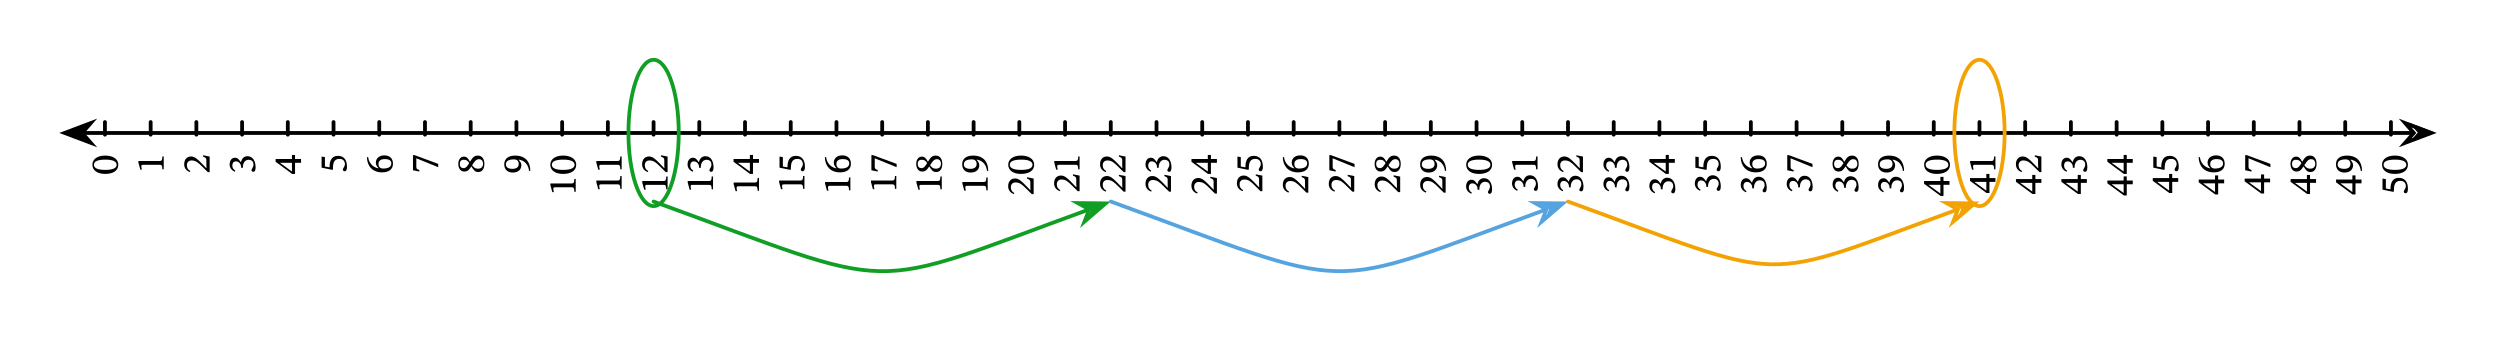<svg xmlns="http://www.w3.org/2000/svg" width="696.84" height="98.173" viewBox="0 0 522.63 73.63" class="displayed_equation">
  <path d="M 170.254 449.37 L 4945.171 449.37" transform="matrix(.102 0 0 -.102 0 73.63)" fill="none" stroke-width="7.801" stroke-linecap="round" stroke-linejoin="round" stroke="#000" stroke-miterlimit="10" />
  <path d="M 13.535 27.719 L 19 29.781 L 17.195 27.719 L 19 25.652" />
  <path d="M 132.479 449.37 L 185.968 429.183 L 168.304 449.37 L 185.968 469.596 Z M 132.479 449.37" transform="matrix(.102 0 0 -.102 0 73.63)" fill="none" stroke-width="7.801" stroke-linecap="round" stroke="#000" stroke-miterlimit="10" />
  <path d="M 509.102 27.719 L 503.633 25.652 L 505.438 27.719 L 503.633 29.781" />
  <path d="M 4982.985 449.37 L 4929.457 469.596 L 4947.121 449.37 L 4929.457 429.183 Z M 4982.985 449.37" transform="matrix(.102 0 0 -.102 0 73.63)" fill="none" stroke-width="7.801" stroke-linecap="round" stroke="#000" stroke-miterlimit="10" />
  <path d="M 215.064 445.853 L 215.064 471.699" transform="matrix(.102 0 0 -.102 0 73.63)" fill="none" stroke-width="7.801" stroke-linecap="round" stroke-linejoin="round" stroke="#000" stroke-miterlimit="10" />
  <path d="M 21.996 32.523 C 20.289 32.523 19.312 33.332 19.312 34.43 C 19.312 35.605 20.336 36.359 21.98 36.359 C 23.457 36.359 24.727 35.801 24.727 34.445 C 24.727 33.102 23.398 32.523 21.996 32.523 Z M 22.051 33.371 C 23.598 33.371 24.383 33.762 24.383 34.445 C 24.383 35.129 23.613 35.516 22.02 35.516 C 20.398 35.516 19.637 35.145 19.637 34.445 C 19.637 33.738 20.391 33.371 22.051 33.371" />
  <path d="M 308.775 445.853 L 308.775 471.699" transform="matrix(.102 0 0 -.102 0 73.63)" fill="none" stroke-width="7.801" stroke-linecap="round" stroke-linejoin="round" stroke="#000" stroke-miterlimit="10" />
  <path d="M 34.227 32.703 L 33.941 32.703 C 33.941 33.434 33.812 33.656 33.41 33.656 L 28.93 33.656 L 28.93 34 L 29.336 35.469 L 29.652 35.469 C 29.598 35.262 29.543 34.91 29.543 34.746 C 29.543 34.523 29.66 34.453 29.945 34.453 L 33.41 34.453 C 33.812 34.453 33.941 34.633 33.941 35.395 L 34.227 35.395 L 34.227 32.703" />
  <path d="M 402.447 445.853 L 402.447 471.699" transform="matrix(.102 0 0 -.102 0 73.63)" fill="none" stroke-width="7.801" stroke-linecap="round" stroke-linejoin="round" stroke="#000" stroke-miterlimit="10" />
  <path d="M 42.449 32.457 L 42.449 32.734 C 42.965 32.941 43.141 33.035 43.141 33.488 L 43.141 34.52 L 43.172 35.141 L 43.113 35.141 L 42.156 34.148 C 41.289 33.266 40.711 32.711 39.934 32.711 C 39.035 32.711 38.504 33.387 38.504 34.332 C 38.504 35.148 38.953 35.711 39.695 35.973 L 39.797 35.758 C 39.281 35.465 39.066 35.102 39.066 34.527 C 39.066 33.91 39.473 33.543 40.035 33.543 C 40.934 33.543 41.41 33.965 42.297 34.855 L 43.441 35.98 L 43.828 35.98 L 43.828 32.727 L 42.449 32.457" />
  <path d="M 496.157 445.853 L 496.157 471.699" transform="matrix(.102 0 0 -.102 0 73.63)" fill="none" stroke-width="7.801" stroke-linecap="round" stroke-linejoin="round" stroke="#000" stroke-miterlimit="10" />
  <path d="M 49.203 35.672 C 48.773 35.41 48.566 35.059 48.566 34.594 C 48.566 34.094 48.828 33.734 49.32 33.734 C 49.988 33.734 50.402 34.348 50.402 34.91 L 50.402 35.074 L 50.777 35.074 L 50.777 34.902 C 50.777 34.078 51.234 33.402 51.957 33.402 C 52.785 33.402 52.996 33.957 52.996 34.426 C 52.996 34.656 52.957 34.734 52.785 35.102 C 52.617 35.395 52.57 35.465 52.57 35.57 C 52.57 35.824 52.793 35.918 52.965 35.918 C 53.195 35.918 53.434 35.742 53.434 34.973 C 53.434 33.766 52.91 32.652 51.734 32.652 C 50.965 32.652 50.535 33.219 50.363 33.887 L 50.324 33.887 C 49.988 33.371 49.688 32.973 49.117 32.973 C 48.465 32.973 48.004 33.535 48.004 34.387 C 48.004 35.043 48.371 35.586 49.09 35.902 L 49.203 35.672" />
  <path d="M 589.868 445.853 L 589.868 471.699" transform="matrix(.102 0 0 -.102 0 73.63)" fill="none" stroke-width="7.801" stroke-linecap="round" stroke-linejoin="round" stroke="#000" stroke-miterlimit="10" />
  <path d="M 61.68 32.383 L 61.031 32.383 L 61.031 33.246 L 57.617 33.246 L 57.617 33.816 L 61.078 36.367 L 61.68 36.367 L 61.68 34.035 L 62.934 34.035 L 62.934 33.246 L 61.68 33.246 Z M 61.031 34.035 L 61.031 35.828 L 60.984 35.828 L 58.578 34.082 L 58.578 34.035 L 61.031 34.035" />
  <path d="M 683.578 445.853 L 683.578 471.699" transform="matrix(.102 0 0 -.102 0 73.63)" fill="none" stroke-width="7.801" stroke-linecap="round" stroke-linejoin="round" stroke="#000" stroke-miterlimit="10" />
  <path d="M 67.926 32.84 L 67.227 32.734 L 67.227 35.047 L 69.484 35.516 L 69.605 35.395 C 69.609 35.301 69.609 35.238 69.609 35 C 69.641 33.871 69.961 33.215 70.977 33.215 C 71.785 33.215 72.102 33.746 72.102 34.324 C 72.102 34.832 71.676 35.141 71.676 35.461 C 71.676 35.676 71.859 35.801 72.055 35.801 C 72.375 35.801 72.539 35.508 72.539 34.848 C 72.539 33.508 71.953 32.578 70.637 32.578 C 69.316 32.578 68.938 33.664 68.906 34.633 L 68.887 34.984 L 67.926 34.809 L 67.926 32.84" />
  <path d="M 777.289 445.853 L 777.289 471.699" transform="matrix(.102 0 0 -.102 0 73.63)" fill="none" stroke-width="7.801" stroke-linecap="round" stroke-linejoin="round" stroke="#000" stroke-miterlimit="10" />
  <path d="M 76.707 32.859 C 76.738 34.672 77.824 36.035 79.871 36.035 C 81.207 36.035 82.152 35.465 82.152 34.227 C 82.152 33.152 81.492 32.48 80.359 32.48 C 79.238 32.48 78.57 33.121 78.57 34.02 C 78.57 34.48 78.793 34.789 79.113 35.137 L 79.105 35.203 C 77.879 34.965 77.109 34.012 76.969 32.852 Z M 80.414 33.258 C 81.438 33.258 81.805 33.605 81.805 34.18 C 81.805 34.898 81.145 35.234 80.098 35.234 C 79.383 35.234 79.121 34.797 79.121 34.281 C 79.121 33.605 79.629 33.258 80.414 33.258" />
  <path d="M 871 445.853 L 871 471.699" transform="matrix(.102 0 0 -.102 0 73.63)" fill="none" stroke-width="7.801" stroke-linecap="round" stroke-linejoin="round" stroke="#000" stroke-miterlimit="10" />
  <path d="M 86.668 32.434 L 86.332 32.434 L 86.332 35.594 L 87.652 35.863 L 87.668 35.547 C 87.152 35.355 87.031 35.309 87.031 34.809 L 87.031 33.094 L 91.605 34.957 L 91.605 34.262 L 86.668 32.434" />
  <path d="M 964.71 445.853 L 964.71 471.699" transform="matrix(.102 0 0 -.102 0 73.63)" fill="none" stroke-width="7.801" stroke-linecap="round" stroke-linejoin="round" stroke="#000" stroke-miterlimit="10" />
  <path d="M 99.898 32.527 C 99.215 32.527 98.828 32.82 98.273 33.789 L 98.234 33.789 C 97.82 33.027 97.559 32.742 96.945 32.742 C 96.277 32.742 95.805 33.395 95.805 34.234 C 95.805 35.172 96.27 35.863 97.035 35.863 C 97.613 35.863 97.945 35.695 98.52 34.82 L 98.551 34.82 C 99.012 35.547 99.289 35.965 99.973 35.965 C 100.836 35.965 101.258 35.234 101.258 34.258 C 101.258 33.242 100.789 32.527 99.898 32.527 Z M 96.938 33.402 C 97.453 33.402 97.754 33.527 98.09 34.102 C 97.621 34.855 97.383 35.148 96.914 35.148 C 96.391 35.148 96.121 34.82 96.121 34.25 C 96.121 33.727 96.383 33.402 96.938 33.402 Z M 98.699 34.543 C 99.312 33.527 99.629 33.281 100.16 33.281 C 100.707 33.281 100.98 33.711 100.98 34.227 C 100.98 34.855 100.664 35.266 99.883 35.266 C 99.352 35.266 99.082 35.027 98.699 34.543" />
  <path d="M 1058.421 445.853 L 1058.421 471.699" transform="matrix(.102 0 0 -.102 0 73.63)" fill="none" stroke-width="7.801" stroke-linecap="round" stroke-linejoin="round" stroke="#000" stroke-miterlimit="10" />
  <path d="M 110.863 35.719 C 110.855 33.852 109.875 32.527 107.691 32.527 C 106.367 32.527 105.414 33.113 105.414 34.344 C 105.414 35.406 106.074 36.074 107.203 36.074 C 108.32 36.074 108.988 35.457 108.988 34.535 C 108.988 34.121 108.805 33.828 108.457 33.434 L 108.465 33.367 C 109.773 33.559 110.465 34.535 110.605 35.727 Z M 107.145 35.297 C 106.121 35.297 105.766 34.91 105.766 34.352 C 105.766 33.613 106.418 33.32 107.465 33.32 C 108.18 33.32 108.441 33.773 108.441 34.281 C 108.441 34.949 107.938 35.297 107.145 35.297" />
  <path d="M 1152.131 445.853 L 1152.131 471.699" transform="matrix(.102 0 0 -.102 0 73.63)" fill="none" stroke-width="7.801" stroke-linecap="round" stroke-linejoin="round" stroke="#000" stroke-miterlimit="10" />
  <path d="M120.355 37.402L120.066 37.402C120.066 38.133 119.941 38.355 119.535 38.355L115.059 38.355 115.059 38.699 115.465 40.168 115.781 40.168C115.727 39.961 115.672 39.609 115.672 39.445 115.672 39.223 115.789 39.152 116.074 39.152L119.535 39.152C119.941 39.152 120.066 39.332 120.066 40.094L120.355 40.094 120.355 37.402M117.727 32.523C116.02 32.523 115.043 33.332 115.043 34.43 115.043 35.605 116.066 36.359 117.711 36.359 119.188 36.359 120.457 35.801 120.457 34.445 120.457 33.102 119.133 32.523 117.727 32.523zM117.781 33.371C119.328 33.371 120.117 33.762 120.117 34.445 120.117 35.129 119.344 35.516 117.75 35.516 116.129 35.516 115.367 35.145 115.367 34.445 115.367 33.738 116.121 33.371 117.781 33.371" />
  <path d="M 1245.803 445.853 L 1245.803 471.699" transform="matrix(.102 0 0 -.102 0 73.63)" fill="none" stroke-width="7.801" stroke-linecap="round" stroke-linejoin="round" stroke="#000" stroke-miterlimit="10" />
  <path d="M129.957 36.789L129.672 36.789C129.672 37.523 129.543 37.742 129.141 37.742L124.664 37.742 124.664 38.086 125.066 39.555 125.383 39.555C125.328 39.348 125.273 39 125.273 38.832 125.273 38.609 125.391 38.539 125.68 38.539L129.141 38.539C129.543 38.539 129.672 38.719 129.672 39.48L129.957 39.48 129.957 36.789M129.957 32.703L129.672 32.703C129.672 33.434 129.543 33.656 129.141 33.656L124.664 33.656 124.664 34 125.066 35.469 125.383 35.469C125.328 35.262 125.273 34.91 125.273 34.746 125.273 34.523 125.391 34.453 125.68 34.453L129.141 34.453C129.543 34.453 129.672 34.633 129.672 35.395L129.957 35.395 129.957 32.703" />
  <path d="M 1339.514 445.853 L 1339.514 471.699" transform="matrix(.102 0 0 -.102 0 73.63)" fill="none" stroke-width="7.801" stroke-linecap="round" stroke-linejoin="round" stroke="#000" stroke-miterlimit="10" />
  <path d="M139.562 36.895L139.277 36.895C139.277 37.625 139.148 37.844 138.746 37.844L134.266 37.844 134.266 38.188 134.672 39.656 134.988 39.656C134.934 39.449 134.879 39.102 134.879 38.934 134.879 38.711 134.996 38.641 135.281 38.641L138.746 38.641C139.148 38.641 139.277 38.824 139.277 39.586L139.562 39.586 139.562 36.895M138.18 32.457L138.18 32.734C138.695 32.941 138.871 33.035 138.871 33.488L138.871 34.52 138.902 35.141 138.848 35.141 137.887 34.148C137.023 33.266 136.441 32.711 135.664 32.711 134.766 32.711 134.234 33.387 134.234 34.332 134.234 35.148 134.688 35.711 135.426 35.973L135.527 35.758C135.012 35.465 134.797 35.102 134.797 34.527 134.797 33.91 135.203 33.543 135.766 33.543 136.664 33.543 137.141 33.965 138.027 34.855L139.172 35.98 139.562 35.98 139.562 32.727 138.18 32.457" />
  <path d="M 1433.225 445.853 L 1433.225 471.699" transform="matrix(.102 0 0 -.102 0 73.63)" fill="none" stroke-width="7.801" stroke-linecap="round" stroke-linejoin="round" stroke="#000" stroke-miterlimit="10" />
  <path d="M149.062 36.895L148.777 36.895C148.777 37.625 148.648 37.844 148.246 37.844L143.77 37.844 143.77 38.188 144.172 39.656 144.488 39.656C144.434 39.449 144.379 39.102 144.379 38.934 144.379 38.711 144.496 38.641 144.785 38.641L148.246 38.641C148.648 38.641 148.777 38.824 148.777 39.586L149.062 39.586 149.062 36.895M144.934 35.672C144.504 35.41 144.301 35.059 144.301 34.594 144.301 34.094 144.562 33.734 145.055 33.734 145.719 33.734 146.133 34.348 146.133 34.91L146.133 35.074 146.508 35.074 146.508 34.902C146.508 34.078 146.965 33.402 147.691 33.402 148.516 33.402 148.73 33.957 148.73 34.426 148.73 34.656 148.688 34.734 148.516 35.102 148.348 35.395 148.301 35.465 148.301 35.57 148.301 35.824 148.523 35.918 148.699 35.918 148.926 35.918 149.168 35.742 149.168 34.973 149.168 33.766 148.641 32.652 147.469 32.652 146.695 32.652 146.27 33.219 146.094 33.887L146.055 33.887C145.719 33.371 145.418 32.973 144.848 32.973 144.195 32.973 143.734 33.535 143.734 34.387 143.734 35.043 144.102 35.586 144.824 35.902L144.934 35.672" />
  <path d="M 1526.935 445.853 L 1526.935 471.699" transform="matrix(.102 0 0 -.102 0 73.63)" fill="none" stroke-width="7.801" stroke-linecap="round" stroke-linejoin="round" stroke="#000" stroke-miterlimit="10" />
  <path d="M158.668 37.199L158.379 37.199C158.379 37.93 158.254 38.152 157.848 38.152L153.371 38.152 153.371 38.492 153.777 39.961 154.094 39.961C154.039 39.758 153.984 39.406 153.984 39.242 153.984 39.016 154.102 38.945 154.387 38.945L157.848 38.945C158.254 38.945 158.379 39.129 158.379 39.891L158.668 39.891 158.668 37.199M157.414 32.383L156.762 32.383 156.762 33.246 153.348 33.246 153.348 33.816 156.809 36.367 157.414 36.367 157.414 34.035 158.668 34.035 158.668 33.246 157.414 33.246zM156.762 34.035L156.762 35.828 156.715 35.828 154.309 34.082 154.309 34.035 156.762 34.035" />
  <path d="M 1620.646 445.853 L 1620.646 471.699" transform="matrix(.102 0 0 -.102 0 73.63)" fill="none" stroke-width="7.801" stroke-linecap="round" stroke-linejoin="round" stroke="#000" stroke-miterlimit="10" />
  <path d="M168.168 36.789L167.883 36.789C167.883 37.523 167.754 37.742 167.352 37.742L162.875 37.742 162.875 38.086 163.277 39.555 163.594 39.555C163.539 39.348 163.484 39 163.484 38.832 163.484 38.609 163.602 38.539 163.891 38.539L167.352 38.539C167.754 38.539 167.883 38.719 167.883 39.48L168.168 39.48 168.168 36.789M163.66 32.84L162.961 32.734 162.961 35.047 165.215 35.516 165.336 35.395C165.34 35.301 165.34 35.238 165.34 35 165.375 33.871 165.691 33.215 166.707 33.215 167.52 33.215 167.836 33.746 167.836 34.324 167.836 34.832 167.406 35.141 167.406 35.461 167.406 35.676 167.59 35.801 167.789 35.801 168.105 35.801 168.273 35.508 168.273 34.848 168.273 33.508 167.684 32.578 166.367 32.578 165.047 32.578 164.668 33.664 164.637 34.633L164.621 34.984 163.66 34.809 163.66 32.84" />
  <path d="M 1714.356 445.853 L 1714.356 471.699" transform="matrix(.102 0 0 -.102 0 73.63)" fill="none" stroke-width="7.801" stroke-linecap="round" stroke-linejoin="round" stroke="#000" stroke-miterlimit="10" />
  <path d="M177.773 37.098L177.484 37.098C177.484 37.828 177.359 38.051 176.953 38.051L172.477 38.051 172.477 38.391 172.883 39.859 173.199 39.859C173.145 39.656 173.09 39.305 173.09 39.141 173.09 38.914 173.207 38.844 173.492 38.844L176.953 38.844C177.359 38.844 177.484 39.027 177.484 39.789L177.773 39.789 177.773 37.098M172.438 32.859C172.469 34.672 173.555 36.035 175.605 36.035 176.938 36.035 177.883 35.465 177.883 34.227 177.883 33.152 177.227 32.48 176.09 32.48 174.969 32.48 174.305 33.121 174.305 34.02 174.305 34.48 174.527 34.789 174.844 35.137L174.836 35.203C173.613 34.965 172.844 34.012 172.699 32.852zM176.145 33.258C177.168 33.258 177.535 33.605 177.535 34.18 177.535 34.898 176.875 35.234 175.828 35.234 175.113 35.234 174.852 34.797 174.852 34.281 174.852 33.605 175.359 33.258 176.145 33.258" />
  <path d="M 1808.067 445.853 L 1808.067 471.699" transform="matrix(.102 0 0 -.102 0 73.63)" fill="none" stroke-width="7.801" stroke-linecap="round" stroke-linejoin="round" stroke="#000" stroke-miterlimit="10" />
  <path d="M187.375 36.789L187.09 36.789C187.09 37.523 186.961 37.742 186.559 37.742L182.082 37.742 182.082 38.086 182.484 39.555 182.801 39.555C182.746 39.348 182.691 39 182.691 38.832 182.691 38.609 182.809 38.539 183.098 38.539L186.559 38.539C186.961 38.539 187.09 38.719 187.09 39.48L187.375 39.48 187.375 36.789M182.5 32.434L182.168 32.434 182.168 35.594 183.484 35.863 183.5 35.547C182.984 35.355 182.867 35.309 182.867 34.809L182.867 33.094 187.441 34.957 187.441 34.262 182.5 32.434" />
  <path d="M 1901.739 445.853 L 1901.739 471.699" transform="matrix(.102 0 0 -.102 0 73.63)" fill="none" stroke-width="7.801" stroke-linecap="round" stroke-linejoin="round" stroke="#000" stroke-miterlimit="10" />
  <path d="M196.879 36.895L196.59 36.895C196.59 37.625 196.465 37.844 196.059 37.844L191.582 37.844 191.582 38.188 191.988 39.656 192.305 39.656C192.25 39.449 192.195 39.102 192.195 38.934 192.195 38.711 192.312 38.641 192.598 38.641L196.059 38.641C196.465 38.641 196.59 38.824 196.59 39.586L196.879 39.586 196.879 36.895M195.633 32.527C194.949 32.527 194.559 32.82 194.004 33.789L193.965 33.789C193.551 33.027 193.289 32.742 192.676 32.742 192.012 32.742 191.535 33.395 191.535 34.234 191.535 35.172 192.004 35.863 192.766 35.863 193.344 35.863 193.68 35.695 194.25 34.82L194.281 34.82C194.742 35.547 195.02 35.965 195.703 35.965 196.566 35.965 196.988 35.234 196.988 34.258 196.988 33.242 196.52 32.527 195.633 32.527zM192.668 33.402C193.184 33.402 193.488 33.527 193.82 34.102 193.352 34.855 193.113 35.148 192.645 35.148 192.121 35.148 191.852 34.82 191.852 34.25 191.852 33.727 192.113 33.402 192.668 33.402zM194.434 34.543C195.043 33.527 195.363 33.281 195.895 33.281 196.441 33.281 196.711 33.711 196.711 34.227 196.711 34.855 196.395 35.266 195.613 35.266 195.082 35.266 194.812 35.027 194.434 34.543" />
  <path d="M 1995.45 445.853 L 1995.45 471.699" transform="matrix(.102 0 0 -.102 0 73.63)" fill="none" stroke-width="7.801" stroke-linecap="round" stroke-linejoin="round" stroke="#000" stroke-miterlimit="10" />
  <path d="M206.48 37.098L206.195 37.098C206.195 37.828 206.066 38.051 205.664 38.051L201.188 38.051 201.188 38.391 201.59 39.859 201.906 39.859C201.852 39.656 201.797 39.305 201.797 39.141 201.797 38.914 201.914 38.844 202.203 38.844L205.664 38.844C206.066 38.844 206.195 39.027 206.195 39.789L206.48 39.789 206.48 37.098M206.594 35.719C206.586 33.852 205.609 32.527 203.426 32.527 202.098 32.527 201.145 33.113 201.145 34.344 201.145 35.406 201.805 36.074 202.934 36.074 204.051 36.074 204.719 35.457 204.719 34.535 204.719 34.121 204.539 33.828 204.188 33.434L204.195 33.367C205.504 33.559 206.195 34.535 206.336 35.727zM202.879 35.297C201.852 35.297 201.496 34.91 201.496 34.352 201.496 33.613 202.148 33.32 203.195 33.32 203.91 33.32 204.172 33.773 204.172 34.281 204.172 34.949 203.668 35.297 202.879 35.297" />
  <path d="M 2089.16 445.853 L 2089.16 471.699" transform="matrix(.102 0 0 -.102 0 73.63)" fill="none" stroke-width="7.801" stroke-linecap="round" stroke-linejoin="round" stroke="#000" stroke-miterlimit="10" />
  <path d="M214.703 37.055L214.703 37.332C215.219 37.539 215.395 37.633 215.395 38.086L215.395 39.117 215.426 39.738 215.371 39.738 214.41 38.746C213.547 37.863 212.965 37.309 212.188 37.309 211.289 37.309 210.758 37.984 210.758 38.93 210.758 39.746 211.211 40.309 211.949 40.57L212.055 40.355C211.535 40.062 211.32 39.699 211.32 39.125 211.32 38.508 211.727 38.141 212.289 38.141 213.188 38.141 213.664 38.562 214.555 39.453L215.695 40.578 216.086 40.578 216.086 37.324 214.703 37.055M213.457 32.523C211.75 32.523 210.773 33.332 210.773 34.43 210.773 35.605 211.797 36.359 213.441 36.359 214.918 36.359 216.191 35.801 216.191 34.445 216.191 33.102 214.863 32.523 213.457 32.523zM213.516 33.371C215.062 33.371 215.848 33.762 215.848 34.445 215.848 35.129 215.078 35.516 213.48 35.516 211.863 35.516 211.098 35.145 211.098 34.445 211.098 33.738 211.855 33.371 213.516 33.371" />
  <path d="M 2182.871 445.853 L 2182.871 471.699" transform="matrix(.102 0 0 -.102 0 73.63)" fill="none" stroke-width="7.801" stroke-linecap="round" stroke-linejoin="round" stroke="#000" stroke-miterlimit="10" />
  <path d="M224.309 36.441L224.309 36.719C224.824 36.926 224.996 37.02 224.996 37.473L224.996 38.504 225.031 39.125 224.973 39.125 224.016 38.133C223.148 37.25 222.566 36.695 221.789 36.695 220.895 36.695 220.363 37.371 220.363 38.316 220.363 39.133 220.812 39.695 221.555 39.957L221.656 39.742C221.141 39.449 220.926 39.086 220.926 38.512 220.926 37.895 221.332 37.527 221.895 37.527 222.793 37.527 223.27 37.949 224.156 38.84L225.301 39.965 225.688 39.965 225.688 36.711 224.309 36.441M225.688 32.703L225.402 32.703C225.402 33.434 225.273 33.656 224.871 33.656L220.395 33.656 220.395 34 220.797 35.469 221.113 35.469C221.062 35.262 221.004 34.91 221.004 34.746 221.004 34.523 221.125 34.453 221.41 34.453L224.871 34.453C225.273 34.453 225.402 34.633 225.402 35.395L225.688 35.395 225.688 32.703" />
  <path d="M 2276.581 445.853 L 2276.581 471.699" transform="matrix(.102 0 0 -.102 0 73.63)" fill="none" stroke-width="7.801" stroke-linecap="round" stroke-linejoin="round" stroke="#000" stroke-miterlimit="10" />
  <path d="M233.91 36.543L233.91 36.82C234.426 37.027 234.602 37.121 234.602 37.574L234.602 38.605 234.633 39.227 234.578 39.227 233.617 38.234C232.754 37.352 232.172 36.797 231.395 36.797 230.496 36.797 229.965 37.473 229.965 38.418 229.965 39.234 230.418 39.797 231.156 40.059L231.262 39.848C230.742 39.551 230.531 39.188 230.531 38.613 230.531 37.996 230.934 37.629 231.5 37.629 232.395 37.629 232.871 38.051 233.762 38.941L234.902 40.066 235.293 40.066 235.293 36.812 233.91 36.543M233.91 32.457L233.91 32.734C234.426 32.941 234.602 33.035 234.602 33.488L234.602 34.52 234.633 35.141 234.578 35.141 233.617 34.148C232.754 33.266 232.172 32.711 231.395 32.711 230.496 32.711 229.965 33.387 229.965 34.332 229.965 35.148 230.418 35.711 231.156 35.973L231.262 35.758C230.742 35.465 230.531 35.102 230.531 34.527 230.531 33.91 230.934 33.543 231.5 33.543 232.395 33.543 232.871 33.965 233.762 34.855L234.902 35.98 235.293 35.98 235.293 32.727 233.91 32.457" />
  <path d="M 2370.292 445.853 L 2370.292 471.699" transform="matrix(.102 0 0 -.102 0 73.63)" fill="none" stroke-width="7.801" stroke-linecap="round" stroke-linejoin="round" stroke="#000" stroke-miterlimit="10" />
  <path d="M243.414 36.543L243.414 36.82C243.93 37.027 244.102 37.121 244.102 37.574L244.102 38.605 244.137 39.227 244.078 39.227 243.121 38.234C242.254 37.352 241.672 36.797 240.895 36.797 240 36.797 239.469 37.473 239.469 38.418 239.469 39.234 239.918 39.797 240.66 40.059L240.762 39.848C240.246 39.551 240.031 39.188 240.031 38.613 240.031 37.996 240.438 37.629 241 37.629 241.898 37.629 242.375 38.051 243.262 38.941L244.406 40.066 244.793 40.066 244.793 36.812 243.414 36.543M240.664 35.672C240.238 35.41 240.031 35.059 240.031 34.594 240.031 34.094 240.293 33.734 240.785 33.734 241.453 33.734 241.867 34.348 241.867 34.91L241.867 35.074 242.238 35.074 242.238 34.902C242.238 34.078 242.699 33.402 243.422 33.402 244.246 33.402 244.461 33.957 244.461 34.426 244.461 34.656 244.422 34.734 244.246 35.102 244.078 35.395 244.035 35.465 244.035 35.57 244.035 35.824 244.254 35.918 244.43 35.918 244.66 35.918 244.898 35.742 244.898 34.973 244.898 33.766 244.375 32.652 243.199 32.652 242.43 32.652 242 33.219 241.824 33.887L241.785 33.887C241.453 33.371 241.148 32.973 240.578 32.973 239.926 32.973 239.469 33.535 239.469 34.387 239.469 35.043 239.832 35.586 240.555 35.902L240.664 35.672" />
  <path d="M 2464.002 445.853 L 2464.002 471.699" transform="matrix(.102 0 0 -.102 0 73.63)" fill="none" stroke-width="7.801" stroke-linecap="round" stroke-linejoin="round" stroke="#000" stroke-miterlimit="10" />
  <path d="M253.016 36.953L253.016 37.23C253.531 37.434 253.707 37.531 253.707 37.984L253.707 39.016 253.738 39.637 253.684 39.637 252.723 38.641C251.859 37.762 251.277 37.207 250.5 37.207 249.602 37.207 249.07 37.879 249.07 38.824 249.07 39.645 249.523 40.207 250.262 40.469L250.367 40.254C249.848 39.961 249.637 39.594 249.637 39.023 249.637 38.406 250.039 38.039 250.605 38.039 251.5 38.039 251.977 38.461 252.867 39.348L254.008 40.477 254.398 40.477 254.398 37.223 253.016 36.953M253.145 32.383L252.492 32.383 252.492 33.246 249.078 33.246 249.078 33.816 252.539 36.367 253.145 36.367 253.145 34.035 254.398 34.035 254.398 33.246 253.145 33.246zM252.492 34.035L252.492 35.828 252.445 35.828 250.039 34.082 250.039 34.035 252.492 34.035" />
  <path d="M 2557.713 445.853 L 2557.713 471.699" transform="matrix(.102 0 0 -.102 0 73.63)" fill="none" stroke-width="7.801" stroke-linecap="round" stroke-linejoin="round" stroke="#000" stroke-miterlimit="10" />
  <path d="M262.52 36.441L262.52 36.719C263.035 36.926 263.207 37.02 263.207 37.473L263.207 38.504 263.242 39.125 263.184 39.125 262.227 38.133C261.359 37.25 260.777 36.695 260 36.695 259.105 36.695 258.574 37.371 258.574 38.316 258.574 39.133 259.023 39.695 259.766 39.957L259.867 39.742C259.352 39.449 259.137 39.086 259.137 38.512 259.137 37.895 259.543 37.527 260.105 37.527 261.004 37.527 261.48 37.949 262.367 38.84L263.512 39.965 263.898 39.965 263.898 36.711 262.52 36.441M259.391 32.84L258.691 32.734 258.691 35.047 260.945 35.516 261.066 35.395C261.074 35.301 261.074 35.238 261.074 35 261.105 33.871 261.422 33.215 262.438 33.215 263.25 33.215 263.566 33.746 263.566 34.324 263.566 34.832 263.141 35.141 263.141 35.461 263.141 35.676 263.32 35.801 263.52 35.801 263.836 35.801 264.004 35.508 264.004 34.848 264.004 33.508 263.418 32.578 262.098 32.578 260.777 32.578 260.398 33.664 260.367 34.633L260.352 34.984 259.391 34.809 259.391 32.84" />
  <path d="M 2651.423 445.853 L 2651.423 471.699" transform="matrix(.102 0 0 -.102 0 73.63)" fill="none" stroke-width="7.801" stroke-linecap="round" stroke-linejoin="round" stroke="#000" stroke-miterlimit="10" />
  <path d="M272.121 36.746L272.121 37.023C272.637 37.23 272.812 37.328 272.812 37.781L272.812 38.812 272.844 39.43 272.789 39.43 271.828 38.438C270.965 37.559 270.383 37 269.605 37 268.707 37 268.176 37.676 268.176 38.621 268.176 39.438 268.629 40.004 269.367 40.266L269.473 40.051C268.953 39.758 268.742 39.391 268.742 38.82 268.742 38.199 269.145 37.836 269.711 37.836 270.605 37.836 271.082 38.258 271.973 39.145L273.113 40.273 273.504 40.273 273.504 37.016 272.121 36.746M268.168 32.859C268.199 34.672 269.289 36.035 271.336 36.035 272.672 36.035 273.613 35.465 273.613 34.227 273.613 33.152 272.957 32.48 271.82 32.48 270.699 32.48 270.035 33.121 270.035 34.02 270.035 34.48 270.258 34.789 270.574 35.137L270.566 35.203C269.344 34.965 268.574 34.012 268.43 32.852zM271.875 33.258C272.898 33.258 273.266 33.605 273.266 34.18 273.266 34.898 272.605 35.234 271.559 35.234 270.844 35.234 270.582 34.797 270.582 34.281 270.582 33.605 271.09 33.258 271.875 33.258" />
  <path d="M 2745.096 445.853 L 2745.096 471.699" transform="matrix(.102 0 0 -.102 0 73.63)" fill="none" stroke-width="7.801" stroke-linecap="round" stroke-linejoin="round" stroke="#000" stroke-miterlimit="10" />
  <path d="M281.727 36.543L281.727 36.82C282.242 37.027 282.414 37.121 282.414 37.574L282.414 38.605 282.449 39.227 282.391 39.227 281.434 38.234C280.566 37.352 279.984 36.797 279.207 36.797 278.312 36.797 277.781 37.473 277.781 38.418 277.781 39.234 278.23 39.797 278.973 40.059L279.074 39.848C278.559 39.551 278.344 39.188 278.344 38.613 278.344 37.996 278.75 37.629 279.312 37.629 280.211 37.629 280.688 38.051 281.574 38.941L282.719 40.066 283.109 40.066 283.109 36.812 281.727 36.543M278.23 32.434L277.898 32.434 277.898 35.594 279.219 35.863 279.234 35.547C278.719 35.355 278.598 35.309 278.598 34.809L278.598 33.094 283.172 34.957 283.172 34.262 278.23 32.434" />
  <path d="M 2838.806 445.853 L 2838.806 471.699" transform="matrix(.102 0 0 -.102 0 73.63)" fill="none" stroke-width="7.801" stroke-linecap="round" stroke-linejoin="round" stroke="#000" stroke-miterlimit="10" />
  <path d="M291.328 36.645L291.328 36.922C291.848 37.129 292.02 37.227 292.02 37.68L292.02 38.711 292.051 39.328 291.996 39.328 291.035 38.336C290.172 37.453 289.59 36.898 288.812 36.898 287.914 36.898 287.383 37.574 287.383 38.52 287.383 39.336 287.836 39.898 288.574 40.16L288.68 39.949C288.16 39.656 287.949 39.289 287.949 38.719 287.949 38.098 288.352 37.73 288.918 37.73 289.812 37.73 290.289 38.152 291.18 39.043L292.32 40.172 292.711 40.172 292.711 36.914 291.328 36.645M291.465 32.527C290.781 32.527 290.395 32.82 289.84 33.789L289.797 33.789C289.383 33.027 289.125 32.742 288.512 32.742 287.844 32.742 287.367 33.395 287.367 34.234 287.367 35.172 287.836 35.863 288.598 35.863 289.18 35.863 289.512 35.695 290.082 34.82L290.113 34.82C290.574 35.547 290.852 35.965 291.535 35.965 292.402 35.965 292.824 35.234 292.824 34.258 292.824 33.242 292.355 32.527 291.465 32.527zM288.504 33.402C289.02 33.402 289.32 33.527 289.656 34.102 289.188 34.855 288.949 35.148 288.48 35.148 287.957 35.148 287.688 34.82 287.688 34.25 287.688 33.727 287.949 33.402 288.504 33.402zM290.266 34.543C290.879 33.527 291.195 33.281 291.727 33.281 292.273 33.281 292.547 33.711 292.547 34.227 292.547 34.855 292.227 35.266 291.449 35.266 290.918 35.266 290.648 35.027 290.266 34.543" />
  <path d="M 2932.517 445.853 L 2932.517 471.699" transform="matrix(.102 0 0 -.102 0 73.63)" fill="none" stroke-width="7.801" stroke-linecap="round" stroke-linejoin="round" stroke="#000" stroke-miterlimit="10" />
  <path d="M300.832 36.746L300.832 37.023C301.348 37.23 301.52 37.328 301.52 37.781L301.52 38.812 301.555 39.43 301.496 39.43 300.539 38.438C299.672 37.559 299.09 37 298.312 37 297.418 37 296.887 37.676 296.887 38.621 296.887 39.438 297.336 40.004 298.078 40.266L298.18 40.051C297.664 39.758 297.449 39.391 297.449 38.82 297.449 38.199 297.855 37.836 298.418 37.836 299.316 37.836 299.793 38.258 300.68 39.145L301.824 40.273 302.215 40.273 302.215 37.016 300.832 36.746M302.324 35.719C302.316 33.852 301.34 32.527 299.156 32.527 297.832 32.527 296.879 33.113 296.879 34.344 296.879 35.406 297.535 36.074 298.664 36.074 299.785 36.074 300.449 35.457 300.449 34.535 300.449 34.121 300.27 33.828 299.918 33.434L299.926 33.367C301.234 33.559 301.926 34.535 302.07 35.727zM298.609 35.297C297.586 35.297 297.227 34.91 297.227 34.352 297.227 33.613 297.879 33.32 298.926 33.32 299.641 33.32 299.902 33.773 299.902 34.281 299.902 34.949 299.402 35.297 298.609 35.297" />
  <path d="M 3026.227 445.853 L 3026.227 471.699" transform="matrix(.102 0 0 -.102 0 73.63)" fill="none" stroke-width="7.801" stroke-linecap="round" stroke-linejoin="round" stroke="#000" stroke-miterlimit="10" />
  <path d="M307.688 40.27C307.258 40.008 307.055 39.656 307.055 39.191 307.055 38.691 307.316 38.332 307.809 38.332 308.473 38.332 308.887 38.945 308.887 39.508L308.887 39.672 309.262 39.672 309.262 39.5C309.262 38.676 309.719 38 310.445 38 311.27 38 311.484 38.555 311.484 39.023 311.484 39.254 311.441 39.332 311.27 39.699 311.102 39.992 311.055 40.062 311.055 40.168 311.055 40.422 311.277 40.516 311.449 40.516 311.68 40.516 311.922 40.34 311.922 39.57 311.922 38.363 311.395 37.25 310.223 37.25 309.449 37.25 309.02 37.816 308.848 38.484L308.809 38.484C308.473 37.969 308.172 37.57 307.602 37.57 306.949 37.57 306.488 38.133 306.488 38.984 306.488 39.641 306.855 40.184 307.578 40.5L307.688 40.27M309.188 32.523C307.484 32.523 306.508 33.332 306.508 34.43 306.508 35.605 307.527 36.359 309.172 36.359 310.648 36.359 311.922 35.801 311.922 34.445 311.922 33.102 310.594 32.523 309.188 32.523zM309.246 33.371C310.793 33.371 311.578 33.762 311.578 34.445 311.578 35.129 310.809 35.516 309.215 35.516 307.594 35.516 306.832 35.145 306.832 34.445 306.832 33.738 307.586 33.371 309.246 33.371" />
  <path d="M 3119.938 445.853 L 3119.938 471.699" transform="matrix(.102 0 0 -.102 0 73.63)" fill="none" stroke-width="7.801" stroke-linecap="round" stroke-linejoin="round" stroke="#000" stroke-miterlimit="10" />
  <path d="M317.293 39.656C316.863 39.395 316.656 39.043 316.656 38.578 316.656 38.078 316.918 37.719 317.41 37.719 318.078 37.719 318.492 38.332 318.492 38.895L318.492 39.059 318.863 39.059 318.863 38.887C318.863 38.062 319.324 37.387 320.047 37.387 320.871 37.387 321.086 37.941 321.086 38.41 321.086 38.641 321.047 38.719 320.871 39.086 320.707 39.379 320.66 39.449 320.66 39.555 320.66 39.809 320.883 39.902 321.055 39.902 321.285 39.902 321.523 39.727 321.523 38.957 321.523 37.75 321 36.641 319.824 36.641 319.055 36.641 318.625 37.203 318.453 37.871L318.41 37.871C318.078 37.355 317.777 36.957 317.203 36.957 316.555 36.957 316.094 37.52 316.094 38.371 316.094 39.027 316.461 39.57 317.18 39.887L317.293 39.656M321.422 32.703L321.133 32.703C321.133 33.434 321.008 33.656 320.602 33.656L316.125 33.656 316.125 34 316.531 35.469 316.848 35.469C316.793 35.262 316.738 34.91 316.738 34.746 316.738 34.523 316.855 34.453 317.141 34.453L320.602 34.453C321.008 34.453 321.133 34.633 321.133 35.395L321.422 35.395 321.422 32.703" />
  <path d="M 3213.648 445.853 L 3213.648 471.699" transform="matrix(.102 0 0 -.102 0 73.63)" fill="none" stroke-width="7.801" stroke-linecap="round" stroke-linejoin="round" stroke="#000" stroke-miterlimit="10" />
  <path d="M326.793 39.758C326.363 39.496 326.16 39.148 326.16 38.68 326.16 38.18 326.422 37.82 326.91 37.82 327.578 37.82 327.992 38.434 327.992 38.996L327.992 39.164 328.367 39.164 328.367 38.988C328.367 38.164 328.824 37.488 329.551 37.488 330.375 37.488 330.59 38.043 330.59 38.512 330.59 38.742 330.547 38.82 330.375 39.188 330.207 39.48 330.16 39.551 330.16 39.656 330.16 39.91 330.383 40.004 330.555 40.004 330.785 40.004 331.027 39.828 331.027 39.059 331.027 37.855 330.5 36.742 329.328 36.742 328.555 36.742 328.125 37.305 327.953 37.973L327.914 37.973C327.578 37.457 327.277 37.059 326.707 37.059 326.055 37.059 325.594 37.621 325.594 38.473 325.594 39.129 325.961 39.672 326.684 39.988L326.793 39.758M329.539 32.457L329.539 32.734C330.059 32.941 330.23 33.035 330.23 33.488L330.23 34.52 330.262 35.141 330.207 35.141 329.246 34.148C328.383 33.266 327.801 32.711 327.023 32.711 326.125 32.711 325.594 33.387 325.594 34.332 325.594 35.148 326.047 35.711 326.785 35.973L326.891 35.758C326.371 35.465 326.16 35.102 326.16 34.527 326.16 33.91 326.562 33.543 327.129 33.543 328.023 33.543 328.5 33.965 329.391 34.855L330.531 35.98 330.922 35.98 330.922 32.727 329.539 32.457" />
  <path d="M 3307.359 445.853 L 3307.359 471.699" transform="matrix(.102 0 0 -.102 0 73.63)" fill="none" stroke-width="7.801" stroke-linecap="round" stroke-linejoin="round" stroke="#000" stroke-miterlimit="10" />
  <path d="M336.398 39.758C335.969 39.496 335.762 39.148 335.762 38.68 335.762 38.18 336.023 37.82 336.516 37.82 337.184 37.82 337.598 38.434 337.598 38.996L337.598 39.164 337.969 39.164 337.969 38.988C337.969 38.164 338.43 37.488 339.152 37.488 339.977 37.488 340.191 38.043 340.191 38.512 340.191 38.742 340.152 38.82 339.977 39.188 339.812 39.48 339.766 39.551 339.766 39.656 339.766 39.91 339.988 40.004 340.16 40.004 340.391 40.004 340.629 39.828 340.629 39.059 340.629 37.855 340.105 36.742 338.93 36.742 338.16 36.742 337.73 37.305 337.559 37.973L337.516 37.973C337.184 37.457 336.883 37.059 336.309 37.059 335.66 37.059 335.199 37.621 335.199 38.473 335.199 39.129 335.566 39.672 336.285 39.988L336.398 39.758M336.398 35.672C335.969 35.41 335.762 35.059 335.762 34.594 335.762 34.094 336.023 33.734 336.516 33.734 337.184 33.734 337.598 34.348 337.598 34.91L337.598 35.074 337.969 35.074 337.969 34.902C337.969 34.078 338.43 33.402 339.152 33.402 339.977 33.402 340.191 33.957 340.191 34.426 340.191 34.656 340.152 34.734 339.977 35.102 339.812 35.395 339.766 35.465 339.766 35.57 339.766 35.824 339.988 35.918 340.16 35.918 340.391 35.918 340.629 35.742 340.629 34.973 340.629 33.766 340.105 32.652 338.93 32.652 338.16 32.652 337.73 33.219 337.559 33.887L337.516 33.887C337.184 33.371 336.883 32.973 336.309 32.973 335.66 32.973 335.199 33.535 335.199 34.387 335.199 35.043 335.566 35.586 336.285 35.902L336.398 35.672" />
  <path d="M 3401.031 445.853 L 3401.031 471.699" transform="matrix(.102 0 0 -.102 0 73.63)" fill="none" stroke-width="7.801" stroke-linecap="round" stroke-linejoin="round" stroke="#000" stroke-miterlimit="10" />
  <path d="M346 40.168C345.57 39.906 345.367 39.555 345.367 39.086 345.367 38.59 345.629 38.23 346.121 38.23 346.785 38.23 347.199 38.84 347.199 39.406L347.199 39.57 347.574 39.57 347.574 39.398C347.574 38.57 348.035 37.898 348.758 37.898 349.582 37.898 349.797 38.453 349.797 38.922 349.797 39.152 349.754 39.23 349.582 39.594 349.414 39.891 349.367 39.961 349.367 40.066 349.367 40.32 349.59 40.414 349.766 40.414 349.992 40.414 350.234 40.238 350.234 39.469 350.234 38.262 349.707 37.148 348.535 37.148 347.762 37.148 347.336 37.715 347.16 38.379L347.121 38.379C346.785 37.863 346.484 37.469 345.914 37.469 345.262 37.469 344.801 38.031 344.801 38.883 344.801 39.539 345.168 40.082 345.891 40.398L346 40.168M348.875 32.383L348.223 32.383 348.223 33.246 344.812 33.246 344.812 33.816 348.27 36.367 348.875 36.367 348.875 34.035 350.129 34.035 350.129 33.246 348.875 33.246zM348.223 34.035L348.223 35.828 348.176 35.828 345.77 34.082 345.77 34.035 348.223 34.035" />
  <path d="M 3494.742 445.853 L 3494.742 471.699" transform="matrix(.102 0 0 -.102 0 73.63)" fill="none" stroke-width="7.801" stroke-linecap="round" stroke-linejoin="round" stroke="#000" stroke-miterlimit="10" />
  <path d="M355.504 39.656C355.074 39.395 354.867 39.043 354.867 38.578 354.867 38.078 355.129 37.719 355.621 37.719 356.289 37.719 356.703 38.332 356.703 38.895L356.703 39.059 357.074 39.059 357.074 38.887C357.074 38.062 357.535 37.387 358.258 37.387 359.082 37.387 359.297 37.941 359.297 38.41 359.297 38.641 359.258 38.719 359.082 39.086 358.918 39.379 358.871 39.449 358.871 39.555 358.871 39.809 359.094 39.902 359.266 39.902 359.496 39.902 359.734 39.727 359.734 38.957 359.734 37.75 359.211 36.641 358.035 36.641 357.266 36.641 356.836 37.203 356.664 37.871L356.621 37.871C356.289 37.355 355.988 36.957 355.414 36.957 354.766 36.957 354.305 37.52 354.305 38.371 354.305 39.027 354.672 39.57 355.391 39.887L355.504 39.656M355.121 32.84L354.422 32.734 354.422 35.047 356.676 35.516 356.797 35.395C356.805 35.301 356.805 35.238 356.805 35 356.836 33.871 357.152 33.215 358.172 33.215 358.98 33.215 359.297 33.746 359.297 34.324 359.297 34.832 358.871 35.141 358.871 35.461 358.871 35.676 359.051 35.801 359.25 35.801 359.566 35.801 359.734 35.508 359.734 34.848 359.734 33.508 359.148 32.578 357.828 32.578 356.512 32.578 356.129 33.664 356.098 34.633L356.082 34.984 355.121 34.809 355.121 32.84" />
  <path d="M 3588.452 445.853 L 3588.452 471.699" transform="matrix(.102 0 0 -.102 0 73.63)" fill="none" stroke-width="7.801" stroke-linecap="round" stroke-linejoin="round" stroke="#000" stroke-miterlimit="10" />
  <path d="M365.105 39.961C364.676 39.699 364.473 39.352 364.473 38.883 364.473 38.383 364.734 38.027 365.227 38.027 365.891 38.027 366.305 38.637 366.305 39.199L366.305 39.367 366.68 39.367 366.68 39.191C366.68 38.367 367.137 37.691 367.863 37.691 368.688 37.691 368.902 38.246 368.902 38.715 368.902 38.945 368.859 39.027 368.688 39.391 368.52 39.684 368.473 39.758 368.473 39.859 368.473 40.113 368.695 40.207 368.871 40.207 369.098 40.207 369.34 40.035 369.34 39.266 369.34 38.059 368.812 36.945 367.641 36.945 366.867 36.945 366.441 37.508 366.266 38.176L366.227 38.176C365.891 37.66 365.59 37.262 365.02 37.262 364.367 37.262 363.906 37.828 363.906 38.676 363.906 39.336 364.273 39.875 364.996 40.191L365.105 39.961M363.898 32.859C363.93 34.672 365.02 36.035 367.066 36.035 368.402 36.035 369.348 35.465 369.348 34.227 369.348 33.152 368.688 32.48 367.551 32.48 366.434 32.48 365.766 33.121 365.766 34.02 365.766 34.48 365.988 34.789 366.305 35.137L366.297 35.203C365.074 34.965 364.305 34.012 364.16 32.852zM367.605 33.258C368.633 33.258 368.996 33.605 368.996 34.18 368.996 34.898 368.34 35.234 367.289 35.234 366.574 35.234 366.312 34.797 366.312 34.281 366.312 33.605 366.82 33.258 367.605 33.258" />
  <path d="M 3682.163 445.853 L 3682.163 471.699" transform="matrix(.102 0 0 -.102 0 73.63)" fill="none" stroke-width="7.801" stroke-linecap="round" stroke-linejoin="round" stroke="#000" stroke-miterlimit="10" />
  <path d="M374.711 39.758C374.281 39.496 374.074 39.148 374.074 38.68 374.074 38.18 374.336 37.82 374.828 37.82 375.496 37.82 375.91 38.434 375.91 38.996L375.91 39.164 376.281 39.164 376.281 38.988C376.281 38.164 376.742 37.488 377.465 37.488 378.293 37.488 378.504 38.043 378.504 38.512 378.504 38.742 378.465 38.82 378.293 39.188 378.125 39.48 378.078 39.551 378.078 39.656 378.078 39.91 378.301 40.004 378.473 40.004 378.703 40.004 378.941 39.828 378.941 39.059 378.941 37.855 378.418 36.742 377.242 36.742 376.473 36.742 376.043 37.305 375.871 37.973L375.832 37.973C375.496 37.457 375.195 37.059 374.621 37.059 373.973 37.059 373.512 37.621 373.512 38.473 373.512 39.129 373.879 39.672 374.598 39.988L374.711 39.758M373.965 32.434L373.629 32.434 373.629 35.594 374.949 35.863 374.965 35.547C374.449 35.355 374.328 35.309 374.328 34.809L374.328 33.094 378.902 34.957 378.902 34.262 373.965 32.434" />
  <path d="M 3775.873 445.853 L 3775.873 471.699" transform="matrix(.102 0 0 -.102 0 73.63)" fill="none" stroke-width="7.801" stroke-linecap="round" stroke-linejoin="round" stroke="#000" stroke-miterlimit="10" />
  <path d="M384.312 39.859C383.887 39.598 383.68 39.25 383.68 38.781 383.68 38.281 383.941 37.926 384.434 37.926 385.102 37.926 385.512 38.535 385.512 39.098L385.512 39.266 385.887 39.266 385.887 39.09C385.887 38.266 386.348 37.59 387.07 37.59 387.895 37.59 388.109 38.145 388.109 38.613 388.109 38.844 388.07 38.922 387.895 39.289 387.727 39.582 387.68 39.656 387.68 39.758 387.68 40.012 387.902 40.105 388.078 40.105 388.309 40.105 388.547 39.934 388.547 39.164 388.547 37.957 388.023 36.844 386.848 36.844 386.078 36.844 385.648 37.406 385.473 38.074L385.434 38.074C385.102 37.559 384.797 37.16 384.227 37.16 383.574 37.16 383.117 37.723 383.117 38.574 383.117 39.234 383.48 39.773 384.203 40.09L384.312 39.859M387.195 32.527C386.512 32.527 386.125 32.82 385.57 33.789L385.527 33.789C385.117 33.027 384.855 32.742 384.242 32.742 383.574 32.742 383.098 33.395 383.098 34.234 383.098 35.172 383.566 35.863 384.332 35.863 384.91 35.863 385.242 35.695 385.816 34.82L385.848 34.82C386.305 35.547 386.586 35.965 387.27 35.965 388.133 35.965 388.555 35.234 388.555 34.258 388.555 33.242 388.086 32.527 387.195 32.527zM384.234 33.402C384.75 33.402 385.051 33.527 385.387 34.102 384.918 34.855 384.68 35.148 384.211 35.148 383.688 35.148 383.418 34.82 383.418 34.25 383.418 33.727 383.68 33.402 384.234 33.402zM385.996 34.543C386.609 33.527 386.926 33.281 387.457 33.281 388.004 33.281 388.277 33.711 388.277 34.227 388.277 34.855 387.961 35.266 387.18 35.266 386.648 35.266 386.379 35.027 385.996 34.543" />
  <path d="M 3869.584 445.853 L 3869.584 471.699" transform="matrix(.102 0 0 -.102 0 73.63)" fill="none" stroke-width="7.801" stroke-linecap="round" stroke-linejoin="round" stroke="#000" stroke-miterlimit="10" />
  <path d="M393.816 39.961C393.387 39.699 393.18 39.352 393.18 38.883 393.18 38.383 393.441 38.027 393.934 38.027 394.602 38.027 395.016 38.637 395.016 39.199L395.016 39.367 395.387 39.367 395.387 39.191C395.387 38.367 395.848 37.691 396.57 37.691 397.398 37.691 397.609 38.246 397.609 38.715 397.609 38.945 397.57 39.027 397.398 39.391 397.23 39.684 397.184 39.758 397.184 39.859 397.184 40.113 397.406 40.207 397.578 40.207 397.809 40.207 398.047 40.035 398.047 39.266 398.047 38.059 397.523 36.945 396.348 36.945 395.578 36.945 395.148 37.508 394.977 38.176L394.934 38.176C394.602 37.66 394.301 37.262 393.727 37.262 393.078 37.262 392.617 37.828 392.617 38.676 392.617 39.336 392.984 39.875 393.703 40.191L393.816 39.961M398.055 35.719C398.047 33.852 397.07 32.527 394.887 32.527 393.562 32.527 392.609 33.113 392.609 34.344 392.609 35.406 393.27 36.074 394.395 36.074 395.516 36.074 396.184 35.457 396.184 34.535 396.184 34.121 396 33.828 395.652 33.434L395.66 33.367C396.969 33.559 397.66 34.535 397.801 35.727zM394.34 35.297C393.316 35.297 392.957 34.91 392.957 34.352 392.957 33.613 393.609 33.32 394.656 33.32 395.371 33.32 395.633 33.773 395.633 34.281 395.633 34.949 395.133 35.297 394.34 35.297" />
  <path d="M 3963.295 445.853 L 3963.295 471.699" transform="matrix(.102 0 0 -.102 0 73.63)" fill="none" stroke-width="7.801" stroke-linecap="round" stroke-linejoin="round" stroke="#000" stroke-miterlimit="10" />
  <path d="M406.293 36.98L405.641 36.98 405.641 37.844 402.23 37.844 402.23 38.414 405.691 40.965 406.293 40.965 406.293 38.633 407.547 38.633 407.547 37.844 406.293 37.844zM405.641 38.633L405.641 40.426 405.598 40.426 403.191 38.68 403.191 38.633 405.641 38.633M404.922 32.523C403.215 32.523 402.238 33.332 402.238 34.43 402.238 35.605 403.262 36.359 404.906 36.359 406.383 36.359 407.652 35.801 407.652 34.445 407.652 33.102 406.324 32.523 404.922 32.523zM404.977 33.371C406.523 33.371 407.309 33.762 407.309 34.445 407.309 35.129 406.539 35.516 404.945 35.516 403.324 35.516 402.562 35.145 402.562 34.445 402.562 33.738 403.316 33.371 404.977 33.371" />
  <path d="M 4057.005 445.853 L 4057.005 471.699" transform="matrix(.102 0 0 -.102 0 73.63)" fill="none" stroke-width="7.801" stroke-linecap="round" stroke-linejoin="round" stroke="#000" stroke-miterlimit="10" />
  <path d="M415.898 36.367L415.246 36.367 415.246 37.23 411.832 37.23 411.832 37.801 415.293 40.352 415.898 40.352 415.898 38.02 417.152 38.02 417.152 37.23 415.898 37.23zM415.246 38.02L415.246 39.812 415.199 39.812 412.793 38.066 412.793 38.02 415.246 38.02M417.152 32.703L416.867 32.703C416.867 33.434 416.738 33.656 416.336 33.656L411.855 33.656 411.855 34 412.262 35.469 412.578 35.469C412.523 35.262 412.469 34.91 412.469 34.746 412.469 34.523 412.586 34.453 412.871 34.453L416.336 34.453C416.738 34.453 416.867 34.633 416.867 35.395L417.152 35.395 417.152 32.703" />
  <path d="M 4150.677 445.853 L 4150.677 471.699" transform="matrix(.102 0 0 -.102 0 73.63)" fill="none" stroke-width="7.801" stroke-linecap="round" stroke-linejoin="round" stroke="#000" stroke-miterlimit="10" />
  <path d="M425.5 36.57L424.848 36.57 424.848 37.434 421.438 37.434 421.438 38.008 424.898 40.555 425.5 40.555 425.5 38.223 426.754 38.223 426.754 37.434 425.5 37.434zM424.848 38.223L424.848 40.016 424.805 40.016 422.398 38.27 422.398 38.223 424.848 38.223M425.375 32.457L425.375 32.734C425.891 32.941 426.062 33.035 426.062 33.488L426.062 34.52 426.098 35.141 426.039 35.141 425.082 34.148C424.215 33.266 423.633 32.711 422.855 32.711 421.961 32.711 421.43 33.387 421.43 34.332 421.43 35.148 421.879 35.711 422.621 35.973L422.723 35.758C422.207 35.465 421.992 35.102 421.992 34.527 421.992 33.91 422.398 33.543 422.961 33.543 423.859 33.543 424.336 33.965 425.223 34.855L426.367 35.98 426.754 35.98 426.754 32.727 425.375 32.457" />
  <path d="M 4244.388 445.853 L 4244.388 471.699" transform="matrix(.102 0 0 -.102 0 73.63)" fill="none" stroke-width="7.801" stroke-linecap="round" stroke-linejoin="round" stroke="#000" stroke-miterlimit="10" />
  <path d="M435.004 36.57L434.352 36.57 434.352 37.434 430.938 37.434 430.938 38.008 434.398 40.555 435.004 40.555 435.004 38.223 436.258 38.223 436.258 37.434 435.004 37.434zM434.352 38.223L434.352 40.016 434.305 40.016 431.898 38.27 431.898 38.223 434.352 38.223M432.129 35.672C431.699 35.41 431.496 35.059 431.496 34.594 431.496 34.094 431.754 33.734 432.246 33.734 432.914 33.734 433.328 34.348 433.328 34.91L433.328 35.074 433.699 35.074 433.699 34.902C433.699 34.078 434.16 33.402 434.883 33.402 435.711 33.402 435.922 33.957 435.922 34.426 435.922 34.656 435.883 34.734 435.711 35.102 435.543 35.395 435.496 35.465 435.496 35.57 435.496 35.824 435.719 35.918 435.891 35.918 436.121 35.918 436.363 35.742 436.363 34.973 436.363 33.766 435.836 32.652 434.66 32.652 433.891 32.652 433.461 33.219 433.289 33.887L433.25 33.887C432.914 33.371 432.613 32.973 432.039 32.973 431.391 32.973 430.93 33.535 430.93 34.387 430.93 35.043 431.297 35.586 432.016 35.902L432.129 35.672" />
  <path d="M 4338.098 445.853 L 4338.098 471.699" transform="matrix(.102 0 0 -.102 0 73.63)" fill="none" stroke-width="7.801" stroke-linecap="round" stroke-linejoin="round" stroke="#000" stroke-miterlimit="10" />
  <path d="M444.605 36.875L443.953 36.875 443.953 37.742 440.543 37.742 440.543 38.312 444.004 40.863 444.605 40.863 444.605 38.527 445.859 38.527 445.859 37.742 444.605 37.742zM443.953 38.527L443.953 40.324 443.91 40.324 441.504 38.578 441.504 38.527 443.953 38.527M444.605 32.383L443.953 32.383 443.953 33.246 440.543 33.246 440.543 33.816 444.004 36.367 444.605 36.367 444.605 34.035 445.859 34.035 445.859 33.246 444.605 33.246zM443.953 34.035L443.953 35.828 443.91 35.828 441.504 34.082 441.504 34.035 443.953 34.035" />
  <path d="M 4431.809 445.853 L 4431.809 471.699" transform="matrix(.102 0 0 -.102 0 73.63)" fill="none" stroke-width="7.801" stroke-linecap="round" stroke-linejoin="round" stroke="#000" stroke-miterlimit="10" />
  <path d="M454.109 36.367L453.457 36.367 453.457 37.23 450.043 37.23 450.043 37.801 453.504 40.352 454.109 40.352 454.109 38.02 455.363 38.02 455.363 37.23 454.109 37.23zM453.457 38.02L453.457 39.812 453.41 39.812 451.004 38.066 451.004 38.02 453.457 38.02M450.852 32.84L450.152 32.734 450.152 35.047 452.41 35.516 452.531 35.395C452.535 35.301 452.535 35.238 452.535 35 452.566 33.871 452.887 33.215 453.902 33.215 454.711 33.215 455.027 33.746 455.027 34.324 455.027 34.832 454.602 35.141 454.602 35.461 454.602 35.676 454.785 35.801 454.98 35.801 455.301 35.801 455.469 35.508 455.469 34.848 455.469 33.508 454.879 32.578 453.559 32.578 452.242 32.578 451.863 33.664 451.828 34.633L451.816 34.984 450.852 34.809 450.852 32.84" />
  <path d="M 4525.52 445.853 L 4525.52 471.699" transform="matrix(.102 0 0 -.102 0 73.63)" fill="none" stroke-width="7.801" stroke-linecap="round" stroke-linejoin="round" stroke="#000" stroke-miterlimit="10" />
  <path d="M463.711 36.672L463.059 36.672 463.059 37.539 459.648 37.539 459.648 38.109 463.109 40.66 463.711 40.66 463.711 38.324 464.965 38.324 464.965 37.539 463.711 37.539zM463.059 38.324L463.059 40.117 463.016 40.117 460.609 38.371 460.609 38.324 463.059 38.324M459.633 32.859C459.664 34.672 460.75 36.035 462.797 36.035 464.133 36.035 465.078 35.465 465.078 34.227 465.078 33.152 464.418 32.48 463.285 32.48 462.164 32.48 461.496 33.121 461.496 34.02 461.496 34.48 461.719 34.789 462.039 35.137L462.027 35.203C460.805 34.965 460.035 34.012 459.895 32.852zM463.34 33.258C464.363 33.258 464.73 33.605 464.73 34.18 464.73 34.898 464.07 35.234 463.023 35.234 462.309 35.234 462.047 34.797 462.047 34.281 462.047 33.605 462.555 33.258 463.34 33.258" />
  <path d="M 4619.23 445.853 L 4619.23 471.699" transform="matrix(.102 0 0 -.102 0 73.63)" fill="none" stroke-width="7.801" stroke-linecap="round" stroke-linejoin="round" stroke="#000" stroke-miterlimit="10" />
  <path d="M473.316 36.469L472.664 36.469 472.664 37.332 469.25 37.332 469.25 37.906 472.711 40.453 473.316 40.453 473.316 38.121 474.57 38.121 474.57 37.332 473.316 37.332zM472.664 38.121L472.664 39.914 472.617 39.914 470.211 38.168 470.211 38.121 472.664 38.121M469.695 32.434L469.363 32.434 469.363 35.594 470.68 35.863 470.695 35.547C470.18 35.355 470.062 35.309 470.062 34.809L470.062 33.094 474.633 34.957 474.633 34.262 469.695 32.434" />
  <path d="M 4712.902 445.853 L 4712.902 471.699" transform="matrix(.102 0 0 -.102 0 73.63)" fill="none" stroke-width="7.801" stroke-linecap="round" stroke-linejoin="round" stroke="#000" stroke-miterlimit="10" />
  <path d="M482.918 36.57L482.27 36.57 482.27 37.434 478.855 37.434 478.855 38.008 482.316 40.555 482.918 40.555 482.918 38.223 484.176 38.223 484.176 37.434 482.918 37.434zM482.27 38.223L482.27 40.016 482.223 40.016 479.816 38.27 479.816 38.223 482.27 38.223M482.926 32.527C482.246 32.527 481.855 32.82 481.301 33.789L481.262 33.789C480.848 33.027 480.586 32.742 479.973 32.742 479.309 32.742 478.832 33.395 478.832 34.234 478.832 35.172 479.297 35.863 480.062 35.863 480.641 35.863 480.977 35.695 481.547 34.82L481.578 34.82C482.039 35.547 482.316 35.965 483 35.965 483.863 35.965 484.285 35.234 484.285 34.258 484.285 33.242 483.816 32.527 482.926 32.527zM479.965 33.402C480.48 33.402 480.781 33.527 481.117 34.102 480.648 34.855 480.41 35.148 479.941 35.148 479.418 35.148 479.148 34.82 479.148 34.25 479.148 33.727 479.41 33.402 479.965 33.402zM481.727 34.543C482.34 33.527 482.656 33.281 483.188 33.281 483.738 33.281 484.008 33.711 484.008 34.227 484.008 34.855 483.691 35.266 482.91 35.266 482.379 35.266 482.109 35.027 481.727 34.543" />
  <path d="M 4806.613 445.853 L 4806.613 471.699" transform="matrix(.102 0 0 -.102 0 73.63)" fill="none" stroke-width="7.801" stroke-linecap="round" stroke-linejoin="round" stroke="#000" stroke-miterlimit="10" />
  <path d="M492.422 36.672L491.77 36.672 491.77 37.539 488.355 37.539 488.355 38.109 491.816 40.66 492.422 40.66 492.422 38.324 493.676 38.324 493.676 37.539 492.422 37.539zM491.77 38.324L491.77 40.117 491.723 40.117 489.316 38.371 489.316 38.324 491.77 38.324M493.789 35.719C493.781 33.852 492.801 32.527 490.617 32.527 489.293 32.527 488.34 33.113 488.34 34.344 488.34 35.406 489 36.074 490.129 36.074 491.246 36.074 491.914 35.457 491.914 34.535 491.914 34.121 491.73 33.828 491.383 33.434L491.391 33.367C492.699 33.559 493.391 34.535 493.531 35.727zM490.07 35.297C489.047 35.297 488.691 34.91 488.691 34.352 488.691 33.613 489.344 33.32 490.391 33.32 491.105 33.32 491.367 33.773 491.367 34.281 491.367 34.949 490.863 35.297 490.07 35.297" />
  <path d="M 4900.323 445.853 L 4900.323 471.699" transform="matrix(.102 0 0 -.102 0 73.63)" fill="none" stroke-width="7.801" stroke-linecap="round" stroke-linejoin="round" stroke="#000" stroke-miterlimit="10" />
  <path d="M498.77 37.438L498.07 37.332 498.07 39.645 500.324 40.113 500.445 39.992C500.453 39.898 500.453 39.836 500.453 39.598 500.484 38.469 500.801 37.809 501.82 37.809 502.629 37.809 502.945 38.344 502.945 38.922 502.945 39.43 502.52 39.738 502.52 40.059 502.52 40.273 502.699 40.398 502.898 40.398 503.215 40.398 503.383 40.105 503.383 39.445 503.383 38.105 502.797 37.176 501.477 37.176 500.16 37.176 499.777 38.262 499.746 39.23L499.73 39.582 498.77 39.406 498.77 37.438M500.652 32.523C498.945 32.523 497.969 33.332 497.969 34.43 497.969 35.605 498.992 36.359 500.637 36.359 502.113 36.359 503.383 35.801 503.383 34.445 503.383 33.102 502.055 32.523 500.652 32.523zM500.707 33.371C502.254 33.371 503.043 33.762 503.043 34.445 503.043 35.129 502.27 35.516 500.676 35.516 499.055 35.516 498.293 35.145 498.293 34.445 498.293 33.738 499.047 33.371 500.707 33.371" />
  <path d="M1391.091 449.37C1391.091 532.184 1367.998 599.322 1339.552 599.322 1311.068 599.322 1288.013 532.184 1288.013 449.37 1288.013 366.594 1311.068 299.456 1339.552 299.456 1367.998 299.456 1391.091 366.594 1391.091 449.37zM1339.552 308.823C1854.635 121.364 1761.536 121.364 2230.586 292.077" transform="matrix(.102 0 0 -.102 0 73.63)" fill="none" stroke-width="7.801" stroke-linecap="round" stroke-linejoin="round" stroke="#109e24" stroke-miterlimit="10" />
  <path d="M 231.527 42.465 L 225.676 42.398 L 228.082 43.723 L 227.09 46.281" fill="#109e24" />
  <path d="M 2266.143 305.038 L 2208.87 305.688 L 2232.421 292.727 L 2222.71 267.684 Z M 2266.143 305.038" transform="matrix(.102 0 0 -.102 0 73.63)" fill="none" stroke-width="7.811" stroke-linecap="round" stroke="#109e24" stroke-miterlimit="10" />
  <path d="M 4108.582 449.37 C 4108.582 532.184 4085.489 599.322 4057.043 599.322 C 4028.559 599.322 4005.504 532.184 4005.504 449.37 C 4005.504 366.594 4028.559 299.456 4057.043 299.456 C 4085.489 299.456 4108.582 366.594 4108.582 449.37 Z M 4108.582 449.37" transform="matrix(.102 0 0 -.102 0 73.63)" fill="none" stroke-width="7.801" stroke-linecap="round" stroke-linejoin="round" stroke="#f3a203" stroke-miterlimit="10" />
  <path d="M 2276.619 308.823 C 2791.702 121.364 2698.565 121.364 3167.653 292.077" transform="matrix(.102 0 0 -.102 0 73.63)" fill="none" stroke-width="7.801" stroke-linecap="round" stroke-linejoin="round" stroke="#55a4e0" stroke-miterlimit="10" />
  <path d="M 327.266 42.465 L 321.414 42.398 L 323.82 43.723 L 322.828 46.281" fill="#55a4e0" />
  <path d="M 3203.211 305.038 L 3145.937 305.688 L 3169.489 292.727 L 3159.777 267.684 Z M 3203.211 305.038" transform="matrix(.102 0 0 -.102 0 73.63)" fill="none" stroke-width="7.811" stroke-linecap="round" stroke="#55a4e0" stroke-miterlimit="10" />
  <path d="M 3213.687 308.823 C 3677.269 140.099 3593.461 140.099 4011.01 292.077" transform="matrix(.102 0 0 -.102 0 73.63)" fill="none" stroke-width="7.801" stroke-linecap="round" stroke-linejoin="round" stroke="#f3a203" stroke-miterlimit="10" />
  <path d="M 413.43 42.465 L 407.578 42.398 L 409.984 43.723 L 408.992 46.281" fill="#f3a203" />
  <path d="M 4046.567 305.038 L 3989.293 305.688 L 4012.845 292.727 L 4003.134 267.684 Z M 4046.567 305.038" transform="matrix(.102 0 0 -.102 0 73.63)" fill="none" stroke-width="7.811" stroke-linecap="round" stroke="#f3a203" stroke-miterlimit="10" />
</svg>